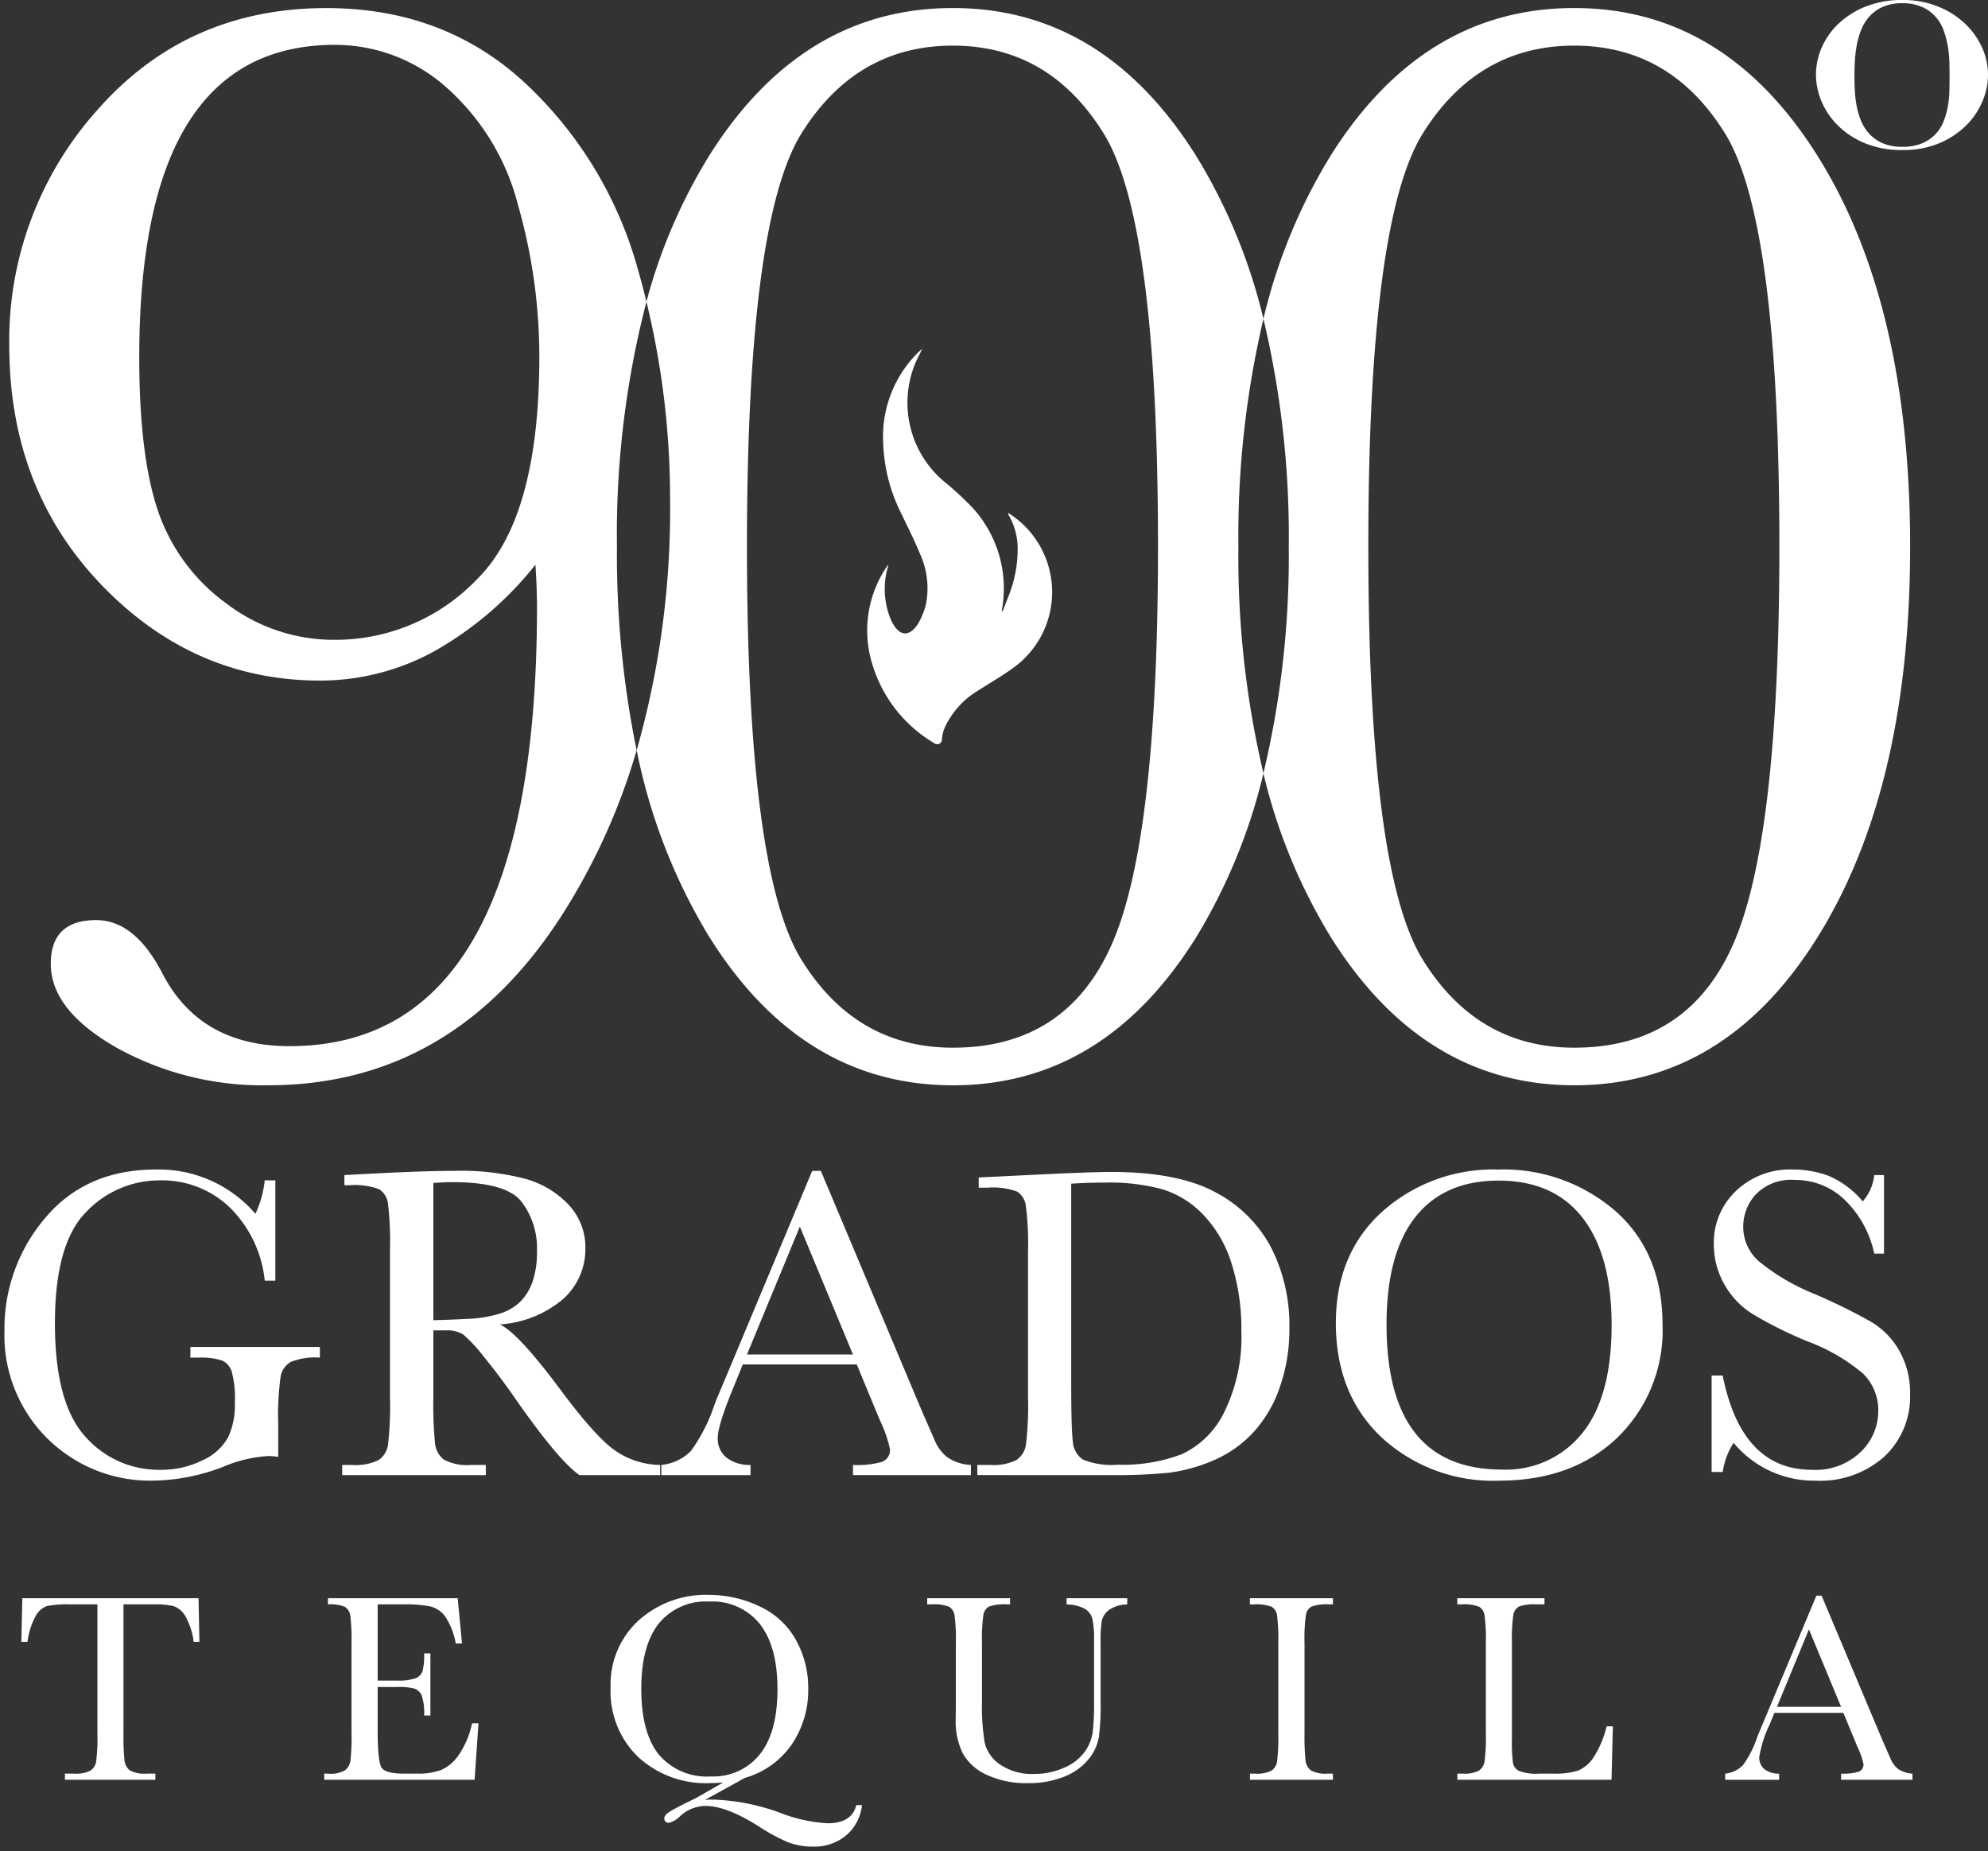 <svg xmlns="http://www.w3.org/2000/svg" width="222.378" height="207.085" viewBox="0 0 222.378 207.085"><rect x="0" y="0" width="222.378" height="207.085" fill="#333333" stroke="none"/><g id="_900_logo" data-name="900_logo" transform="translate(0.5 0)"><g id="Group_2" data-name="Group 2" transform="translate(0 0.9)"><path id="Path_1" data-name="Path 1" d="M-206.427,74.721a20.828,20.828,0,0,1-3.258-1.767q-3.6-2.292-5.992-2.292a4.29,4.29,0,0,0-2.786,1.139,2.757,2.757,0,0,1-1.242.749q-.54,0-.539-.495c0-.249.215-.507.644-.771s1.238-.687,2.427-1.266q.374-.18.748-.389l2.771-1.588a14.388,14.388,0,0,1-1.513.075,11.185,11.185,0,0,1-7.991-2.913,10.149,10.149,0,0,1-3.093-7.752,9.708,9.708,0,0,1,3.138-7.542,11.24,11.24,0,0,1,7.857-2.854,13.135,13.135,0,0,1,5.617,1.266,8.876,8.876,0,0,1,4.1,3.745,11.02,11.02,0,0,1,1.392,5.49,10.828,10.828,0,0,1-1.82,6.2,9.557,9.557,0,0,1-5.265,3.774L-215.707,70c.31-.03.579-.045.809-.045a23.806,23.806,0,0,1,7.654,1.5,17.24,17.24,0,0,0,5.273,1.153q2.7,0,3.205-2.036h.63a5.137,5.137,0,0,1-1.723,3.355,5.537,5.537,0,0,1-3.79,1.289A7.5,7.5,0,0,1-206.427,74.721Zm-14.44-24.453q-1.953,2.464-1.955,7.287,0,4.9,1.955,7.355A7.041,7.041,0,0,0-215,67.366a6.609,6.609,0,0,0,5.422-2.456q1.993-2.457,1.992-7.324,0-4.734-1.961-7.258a6.779,6.779,0,0,0-5.693-2.524A6.759,6.759,0,0,0-220.867,50.268Zm36.7,16.926a5.86,5.86,0,0,1-2.681-2.381,8.158,8.158,0,0,1-.8-3.918l.015-2.082V52.493a20.573,20.573,0,0,0-.142-3.13,1.369,1.369,0,0,0-.6-.974,4.658,4.658,0,0,0-2-.271h-.464V47.43h9.271v.689h-.4a4.933,4.933,0,0,0-1.962.248,1.3,1.3,0,0,0-.622.921,18.988,18.988,0,0,0-.158,3.205v6.4a24.96,24.96,0,0,0,.307,4.718,4.136,4.136,0,0,0,1.73,2.434,6.281,6.281,0,0,0,3.79,1.04,8.016,8.016,0,0,0,3.377-.7,5.5,5.5,0,0,0,2.261-1.738,4.941,4.941,0,0,0,.907-2.142,26.055,26.055,0,0,0,.164-3.468V52.119a10.134,10.134,0,0,0-.195-2.412,1.857,1.857,0,0,0-.839-1.093,4.518,4.518,0,0,0-2.037-.495V47.43h6.785v.689a3.681,3.681,0,0,0-2.014.607,2.089,2.089,0,0,0-.817,1.161,13.417,13.417,0,0,0-.149,2.5v6.756a26.577,26.577,0,0,1-.2,3.85,5.329,5.329,0,0,1-1.169,2.47,6.562,6.562,0,0,1-2.718,1.933,10.583,10.583,0,0,1-4.044.719A10.361,10.361,0,0,1-184.166,67.194Zm52.633.547v-.689h.6a3.523,3.523,0,0,0,1.8-.33,1.529,1.529,0,0,0,.644-1.026,21.8,21.8,0,0,0,.142-3.243v-9.96a20.713,20.713,0,0,0-.142-3.131,1.372,1.372,0,0,0-.6-.974,4.658,4.658,0,0,0-2-.27h-.45V47.43h9.752v.689h-.9a4.962,4.962,0,0,0-1.963.247,1.306,1.306,0,0,0-.621.921,19.008,19.008,0,0,0-.158,3.206V63.127a17.979,17.979,0,0,0,.121,2.756,1.274,1.274,0,0,0,.651.861,5.373,5.373,0,0,0,2.285.308h1.542a8.7,8.7,0,0,0,2.778-.33,3.89,3.89,0,0,0,1.723-1.438,11.255,11.255,0,0,0,1.49-3.52h.7l-.15,5.977Zm-23.2,0v-.689h.6a3.523,3.523,0,0,0,1.8-.33A1.5,1.5,0,0,0-151.7,65.7a22.876,22.876,0,0,0,.135-3.243v-9.96a21.718,21.718,0,0,0-.135-3.13,1.339,1.339,0,0,0-.6-.974,4.693,4.693,0,0,0-2.007-.271h-.434V47.43h9.287v.689h-.434a4.954,4.954,0,0,0-1.962.247,1.3,1.3,0,0,0-.622.922,18.983,18.983,0,0,0-.158,3.205v9.96a26.7,26.7,0,0,0,.113,3.138,1.593,1.593,0,0,0,.6,1.1,3.364,3.364,0,0,0,1.864.36h.6v.689Zm-103.558,0v-.689h.42a3.15,3.15,0,0,0,1.955-.4,1.816,1.816,0,0,0,.561-1.026,23.734,23.734,0,0,0,.12-3.168V52.493a22.568,22.568,0,0,0-.127-3.056,1.431,1.431,0,0,0-.584-1.026,4.1,4.1,0,0,0-1.924-.292V47.43h14.514l.48,5.063h-.7a7.938,7.938,0,0,0-1.176-3.018,2.975,2.975,0,0,0-1.655-1.124,14.5,14.5,0,0,0-3.086-.233h-2.816v8.524h2.157a5.849,5.849,0,0,0,2.074-.255,1.338,1.338,0,0,0,.78-.772,7.041,7.041,0,0,0,.187-2.014h.7v6.95h-.7a5.932,5.932,0,0,0-.285-2.27,1.373,1.373,0,0,0-.831-.748,6.913,6.913,0,0,0-1.85-.172h-2.232v4.808q0,3.61.464,4.247t2.5.636h1.514a7.187,7.187,0,0,0,2.636-.412,4.714,4.714,0,0,0,1.97-1.692,9.891,9.891,0,0,0,1.476-3.528h.719l-.435,6.321Zm-29,0v-.689h1.049a3.51,3.51,0,0,0,1.8-.33A1.526,1.526,0,0,0-283.8,65.7a21.667,21.667,0,0,0,.142-3.243V48.118h-3.011a11.813,11.813,0,0,0-2.636.188,2.363,2.363,0,0,0-1.265,1.13,7.992,7.992,0,0,0-.906,2.876h-.689l.105-4.883h19.712l.1,4.883h-.644a7.778,7.778,0,0,0-.944-2.9,2.491,2.491,0,0,0-1.288-1.094,9.456,9.456,0,0,0-2.352-.2h-3.266V62.453a26.744,26.744,0,0,0,.113,3.131,1.593,1.593,0,0,0,.606,1.108,3.38,3.38,0,0,0,1.858.36h.99v.689Zm198.681,0v-.689a5.948,5.948,0,0,0,1.985-.217.842.842,0,0,0,.517-.861,8.738,8.738,0,0,0-.689-1.961l-1.558-3.76h-7.714l-.524,1.288a13.067,13.067,0,0,0-1.168,3.655,1.633,1.633,0,0,0,.621,1.387,2.573,2.573,0,0,0,1.6.471v.689h-6.037v-.689A3.254,3.254,0,0,0-99.58,66.1a11.633,11.633,0,0,0,1.587-3.123q.075-.224.719-1.738l5.9-14.094h.585L-84,63.277l.928,2.127a2.834,2.834,0,0,0,.846,1.131,3.1,3.1,0,0,0,1.6.517v.689Zm-7.175-8.163h7.175l-3.595-8.658ZM-140,29.448q-5.124-4.827-5.125-12.8,0-7.772,5.2-12.477a18.613,18.613,0,0,1,12.972-4.7,19.065,19.065,0,0,1,13.109,4.654q5.259,4.654,5.26,12.7a16.69,16.69,0,0,1-5.039,12.625q-5.037,4.827-13.257,4.828A18.366,18.366,0,0,1-140,29.448Zm3.775-24.669q-3.23,4.072-3.231,12.044,0,8.094,3.231,12.155t9.692,4.06a10.923,10.923,0,0,0,8.961-4.06q3.292-4.06,3.292-12.105,0-7.823-3.242-11.995t-9.407-4.17Q-133,.708-136.227,4.779ZM-289.278,29.535a16.223,16.223,0,0,1-4.777-12.019A19.033,19.033,0,0,1-289.5,4.891q4.554-5.421,12.377-5.421a14.27,14.27,0,0,1,11.14,4.951A11.742,11.742,0,0,0-264.943.682h1.188V11.9h-1.188A13.365,13.365,0,0,0-268.866,3.7,10.94,10.94,0,0,0-276.652.682,11.286,11.286,0,0,0-284.895,4.2q-3.516,3.516-3.516,12.477,0,8.936,3.392,12.662a10.924,10.924,0,0,0,8.416,3.725,10.311,10.311,0,0,0,4.679-1.052,6.11,6.11,0,0,0,2.872-2.562,8.37,8.37,0,0,0,.768-3.812,11.568,11.568,0,0,0-.359-3.6,2.044,2.044,0,0,0-1.1-1.214,8.073,8.073,0,0,0-2.722-.309h-.792V19.323h14.482v1.188a7.406,7.406,0,0,0-3.256.483A2.38,2.38,0,0,0-263.16,22.6a31.652,31.652,0,0,0-.272,5.458v3.565a6.572,6.572,0,0,0-1.065-.1,15.059,15.059,0,0,0-5,1.163,22.276,22.276,0,0,1-7.8,1.585A16.323,16.323,0,0,1-289.278,29.535Zm188.637.507a8.407,8.407,0,0,0-1.213,3.268h-1.238V22.517h1.238q2.105,10.547,9.977,10.546a7.257,7.257,0,0,0,5.483-2.018,6.36,6.36,0,0,0,1.944-4.518,5.745,5.745,0,0,0-1.708-4.233A21.1,21.1,0,0,0-92.4,18.68a45.921,45.921,0,0,1-6.089-3.033,9.245,9.245,0,0,1-3.206-3.379,9.015,9.015,0,0,1-1.151-4.432,7.942,7.942,0,0,1,2.488-5.978,8.725,8.725,0,0,1,6.3-2.39,11.512,11.512,0,0,1,4.01.693,10.276,10.276,0,0,1,3.862,2.872A5.307,5.307,0,0,0-84.9.088h1.089V8.877H-84.9a11.788,11.788,0,0,0-3.329-6.04,7.913,7.913,0,0,0-5.533-2.2,5.5,5.5,0,0,0-4.395,1.621,5.322,5.322,0,0,0-1.4,3.553,5.128,5.128,0,0,0,1.757,3.935,23.926,23.926,0,0,0,6.262,3.665,65.212,65.212,0,0,1,6.3,3.106,8.8,8.8,0,0,1,3.156,3.256,9.508,9.508,0,0,1,1.188,4.8,9.176,9.176,0,0,1-2.872,7.006,10.753,10.753,0,0,1-7.674,2.7A11.714,11.714,0,0,1-100.641,30.042Zm-84.589,3.614V32.519h1.386a5.81,5.81,0,0,0,2.983-.545,2.519,2.519,0,0,0,1.064-1.695,35.754,35.754,0,0,0,.236-5.36V8.728a34.244,34.244,0,0,0-.236-5.186,2.23,2.23,0,0,0-.99-1.609,7.924,7.924,0,0,0-3.3-.433h-.99V.361l5.521-.272q6.906-.346,9.308-.346,7.476,0,11.66,2.277A14.8,14.8,0,0,1-152.367,8.2a19.116,19.116,0,0,1,2.042,9,19.579,19.579,0,0,1-1.114,6.746,14.208,14.208,0,0,1-3.057,5.074A13.1,13.1,0,0,1-159,32.086a18.314,18.314,0,0,1-4.865,1.312,61.827,61.827,0,0,1-6.486.259Zm10.5-32.6V23.482q0,4.976.185,6.412a2.614,2.614,0,0,0,1.114,2.018,8.531,8.531,0,0,0,3.924.582,18.545,18.545,0,0,0,7.2-1.2,9.929,9.929,0,0,0,4.716-4.728,18.922,18.922,0,0,0,1.894-9,24.216,24.216,0,0,0-1.1-7.6,13.75,13.75,0,0,0-3.156-5.434,10.683,10.683,0,0,0-4.556-2.846A22.631,22.631,0,0,0-170.922.93Q-172.8.93-174.734,1.054Zm-24.408,32.6V32.519a9.829,9.829,0,0,0,3.28-.359,1.393,1.393,0,0,0,.854-1.424,14.42,14.42,0,0,0-1.139-3.242l-2.574-6.214h-12.749l-.866,2.129q-1.931,4.63-1.931,6.041a2.694,2.694,0,0,0,1.027,2.289,4.241,4.241,0,0,0,2.636.78v1.138h-9.976V32.519a5.381,5.381,0,0,0,3.317-1.573,19.23,19.23,0,0,0,2.625-5.161q.124-.372,1.188-2.872L-203.7-.381h.965l11.215,26.661,1.535,3.515a4.664,4.664,0,0,0,1.4,1.869,5.112,5.112,0,0,0,2.636.855v1.138ZM-211,20.165h11.858l-5.941-14.308ZM-229.74,33.657q-2.4-1.683-7.352-8.813-1.584-2.278-3.293-4.369a17.2,17.2,0,0,0-2.351-2.55,3.5,3.5,0,0,0-2.007-.459h-1.336v7.453a44.45,44.45,0,0,0,.185,5.185,2.631,2.631,0,0,0,.99,1.82,5.574,5.574,0,0,0,3.082.594h1.609v1.139h-16.066V32.518h1.089a5.811,5.811,0,0,0,2.983-.544,2.488,2.488,0,0,0,1.053-1.7,38.111,38.111,0,0,0,.222-5.359V8.456a36.225,36.225,0,0,0-.222-5.174,2.221,2.221,0,0,0-.99-1.609,7.81,7.81,0,0,0-3.317-.446h-.569V.088l4.8-.247q4.8-.223,7.625-.223a28.183,28.183,0,0,1,7.81.892,10.43,10.43,0,0,1,4.865,2.921,6.941,6.941,0,0,1,1.856,4.852A7.5,7.5,0,0,1-231.5,13.9a12.131,12.131,0,0,1-7.13,2.9q2.1,1.014,6.783,7.327,3.813,5.125,5.991,6.708a9.046,9.046,0,0,0,5.149,1.684v1.139ZM-246.079.98V16.328q1.856-.049,3.837-.148a14.339,14.339,0,0,0,3.442-.545,5.869,5.869,0,0,0,2.363-1.3,5.862,5.862,0,0,0,1.424-2.241,9.793,9.793,0,0,0,.519-3.416,8.58,8.58,0,0,0-1.77-5.669Q-238.032.88-243.975.881-244.89.881-246.079.98Zm100.426-27.448a62.655,62.655,0,0,1-7.576-18.384,104.818,104.818,0,0,0,2.835-25.362A105.172,105.172,0,0,0-153.227-95.7a62.086,62.086,0,0,1,7.574-18.349q10.377-16.422,27.195-16.421t27.194,16.508q10.377,16.509,10.377,43.748,0,27.062-10.333,43.659t-27.238,16.6Q-135.274-9.958-145.653-26.468Zm10.29-90.032q-6.131,9.767-6.13,46.287,0,36.347,6.086,46.2t16.948,9.853q12.786,0,17.866-11.78t5.079-44.271q0-36.434-6.087-46.244t-16.858-9.809Q-129.231-126.266-135.362-116.5Zm-79.8,90.032a64.379,64.379,0,0,1-8.172-20.968A98.328,98.328,0,0,0-219.6-75.382a93.1,93.1,0,0,0-2.645-22.236,60.821,60.821,0,0,1,7.082-16.431q10.377-16.422,27.195-16.421t27.194,16.508A62.628,62.628,0,0,1-153.227-95.7a106.059,106.059,0,0,0-2.8,25.486,105.37,105.37,0,0,0,2.8,25.362,63.525,63.525,0,0,1-7.5,18.3q-10.336,16.6-27.238,16.6Q-204.782-9.958-215.161-26.468ZM-204.87-116.5Q-211-106.733-211-70.213q0,36.347,6.086,46.2t16.948,9.853q12.786,0,17.866-11.78t5.079-44.271q0-36.434-6.087-46.244t-16.858-9.809Q-198.739-126.266-204.87-116.5ZM-281.518-14.163q-7.357-4.2-7.357-9.37,0-4.9,5.08-4.9,4.291,0,7.357,5.869,4.2,8.233,14.276,8.232,13.835,0,20.755-12.306t6.921-36.828q0-2.014-.176-4.728a38.611,38.611,0,0,1-11.385,9.721,26.5,26.5,0,0,1-12.7,3.241q-14.189,0-24.48-10.729t-10.291-26.756a38.638,38.638,0,0,1,9.985-26.494q9.985-11.252,25.487-11.254,13.137,0,22.158,8.321a44.683,44.683,0,0,1,12.655,20.8c.36,1.236.684,2.481.99,3.732a103.428,103.428,0,0,0-3.3,27.4,108.972,108.972,0,0,0,2.2,22.777,71.054,71.054,0,0,1-8.483,18.647q-12.218,18.832-32.712,18.83A33.62,33.62,0,0,1-281.518-14.163Zm8.014-103.476q-5.474,8.716-5.474,26.232,0,11.035,2.1,17.21a21.232,21.232,0,0,0,7.576,10.29,19.825,19.825,0,0,0,12.217,4.117A21.92,21.92,0,0,0-241.1-66.667q6.876-6.875,6.875-24.83a61.714,61.714,0,0,0-2.364-16.859,26.282,26.282,0,0,0-7.97-13.181,18.746,18.746,0,0,0-12.524-4.816Q-268.031-126.353-273.5-117.639Zm83.51,69.453c-.14-.085-.275-.17-.409-.26a15.338,15.338,0,0,1-6.525-8.461,12.708,12.708,0,0,1,1.471-10.918c.052-.082.107-.164.164-.243a.866.866,0,0,1,.121-.094,8.939,8.939,0,0,0-.2,4.646l.008.033c.931,3.891,3.036,3.977,4.262.169.049-.15.089-.305.124-.463a9.277,9.277,0,0,0-.659-5.621c-.644-1.553-1.4-3.059-2.129-4.578a18.874,18.874,0,0,1-2-7.958,13.232,13.232,0,0,1,3.96-10.054c.094-.094.2-.181.3-.269a.622.622,0,0,1,.1-.062c-.281.587-.587,1.15-.824,1.739a11.529,11.529,0,0,0,3.094,12.921A35.494,35.494,0,0,1-185.8-74.6a13.328,13.328,0,0,1,3.324,11.4.346.346,0,0,0,.055.266c.214-.551.438-1.1.641-1.654a14.068,14.068,0,0,0,1.059-5.716,7.532,7.532,0,0,0-1.006-3.445.324.324,0,0,1-.047-.24c.271.19.552.367.814.57a10.437,10.437,0,0,1-.187,16.722c-1.3.951-2.7,1.746-4.057,2.621a9.381,9.381,0,0,0-3.548,3.852,3.893,3.893,0,0,0-.442,1.61.52.52,0,0,1-.527.506A.523.523,0,0,1-189.994-48.187Z" transform="translate(294.055 130.469)" fill="#fff" stroke="rgba(0,0,0,0)" stroke-width="1"></path></g><path id="Path_3" data-name="Path 3" d="M1.634-25.2a10.49,10.49,0,0,1,3.878.69,9.593,9.593,0,0,1,3.014,1.853A8.527,8.527,0,0,1,10.5-19.978a7.418,7.418,0,0,1,.709,3.185,7.649,7.649,0,0,1-.6,2.882,8.3,8.3,0,0,1-1.8,2.7A9.415,9.415,0,0,1,5.822-9.2a10.356,10.356,0,0,1-4.189.787A10.638,10.638,0,0,1-2.621-9.2a9.358,9.358,0,0,1-3.014-2.01,8.3,8.3,0,0,1-1.8-2.7,7.649,7.649,0,0,1-.6-2.882,7.619,7.619,0,0,1,.687-3.185,8.236,8.236,0,0,1,1.95-2.676,9.537,9.537,0,0,1,3.036-1.853A10.922,10.922,0,0,1,1.634-25.2Zm0,.363a5.307,5.307,0,0,0-2.194.41,4.393,4.393,0,0,0-1.507,1.087A5.049,5.049,0,0,0-3-21.8a9.168,9.168,0,0,0-.488,1.751,14.656,14.656,0,0,0-.2,1.751q-.044.857-.044,1.509v.338q0,.6.044,1.413a13.513,13.513,0,0,0,.2,1.666A8.489,8.489,0,0,0-3-11.7a4.855,4.855,0,0,0,.931,1.473A4.476,4.476,0,0,0-.582-9.175a5.411,5.411,0,0,0,2.216.4,5.6,5.6,0,0,0,2.194-.386,4.37,4.37,0,0,0,1.507-1.026,4.455,4.455,0,0,0,.909-1.437,8.986,8.986,0,0,0,.465-1.642,10.792,10.792,0,0,0,.177-1.654q.022-.809.022-1.437v-.434q0-.652-.022-1.509a12.049,12.049,0,0,0-.177-1.751A10.322,10.322,0,0,0,6.244-21.8a4.714,4.714,0,0,0-.909-1.533,4.393,4.393,0,0,0-1.507-1.087A5.307,5.307,0,0,0,1.634-24.834Z" transform="translate(210.67 25.197)" fill="#fff"></path></g></svg>
